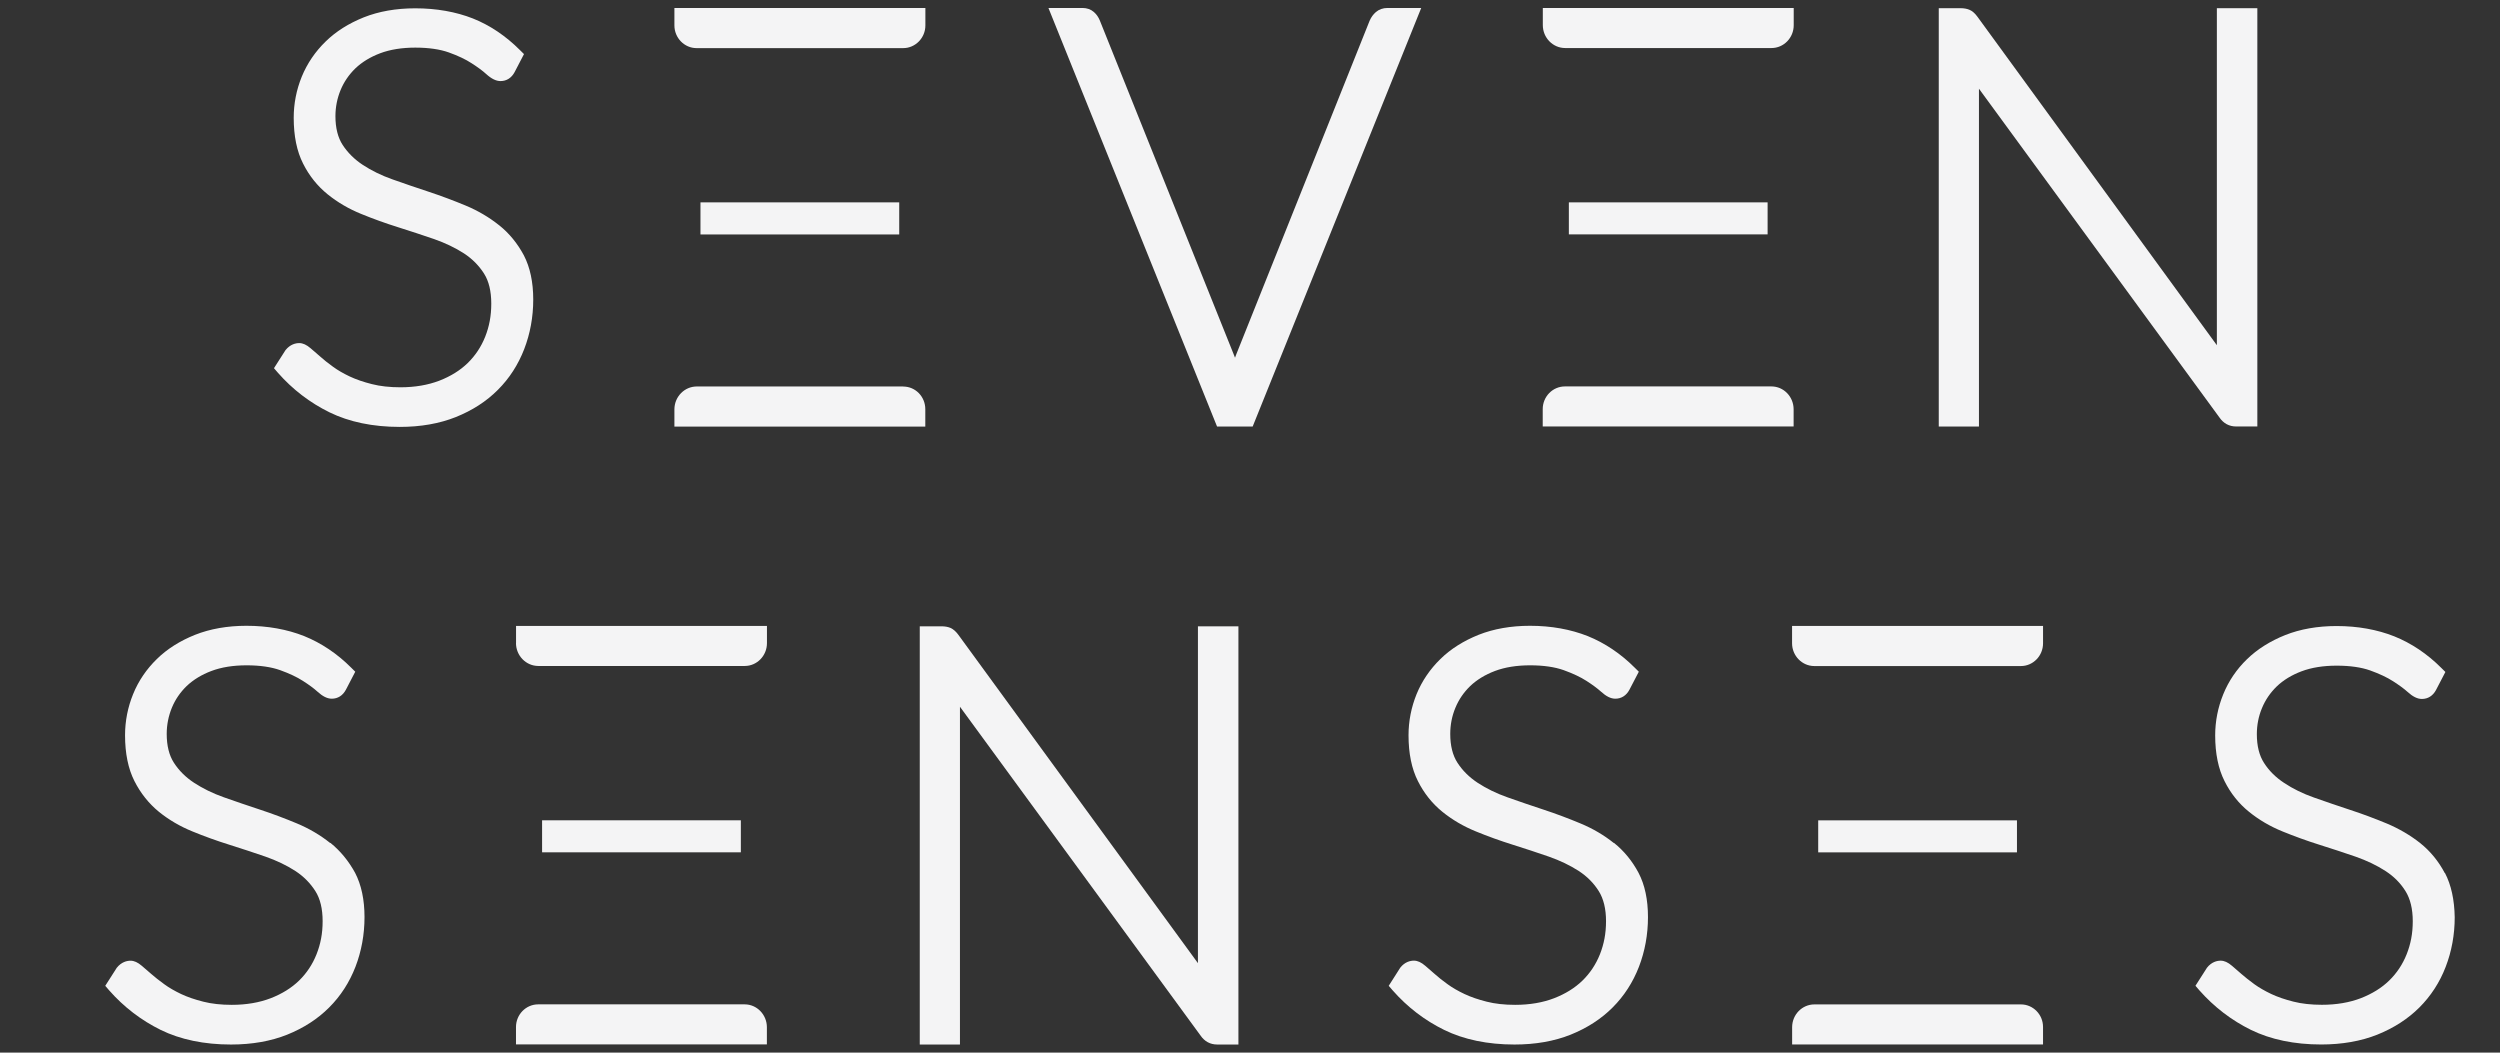 <svg width="190" height="80" viewBox="0 0 190 80" fill="none" xmlns="http://www.w3.org/2000/svg">
<rect x="0" y="0" width="190" height="80" fill="#333333" stroke="none"/>
<g clip-path="url(#clip0_3163_12803)">
<path d="M25.094 64.069C24.347 63.469 23.489 62.966 22.558 62.578C21.655 62.201 20.713 61.846 19.76 61.532C18.823 61.224 17.904 60.91 17.017 60.596C16.17 60.298 15.407 59.921 14.743 59.487C14.108 59.07 13.595 58.556 13.216 57.968C12.854 57.408 12.67 56.671 12.67 55.78C12.67 55.089 12.804 54.42 13.06 53.792C13.316 53.169 13.695 52.615 14.191 52.135C14.693 51.661 15.323 51.273 16.07 50.993C16.828 50.707 17.725 50.564 18.74 50.564C19.754 50.564 20.613 50.69 21.287 50.93C21.984 51.181 22.569 51.456 23.02 51.747C23.483 52.044 23.851 52.312 24.119 52.558C24.525 52.929 24.877 53.101 25.217 53.101C25.674 53.101 26.053 52.861 26.287 52.421L27 51.05L26.683 50.736C25.618 49.673 24.419 48.868 23.115 48.342C21.817 47.828 20.34 47.56 18.729 47.56C17.279 47.56 15.97 47.794 14.827 48.245C13.684 48.702 12.703 49.319 11.923 50.084C11.137 50.85 10.524 51.747 10.117 52.752C9.71 53.752 9.504 54.803 9.504 55.883C9.504 57.259 9.744 58.431 10.217 59.362C10.686 60.287 11.31 61.07 12.079 61.698C12.826 62.303 13.684 62.806 14.626 63.189C15.518 63.555 16.46 63.897 17.43 64.2C18.355 64.491 19.275 64.794 20.172 65.103C21.02 65.4 21.783 65.765 22.446 66.194C23.076 66.605 23.583 67.119 23.968 67.725C24.336 68.302 24.52 69.073 24.52 70.01C24.52 70.947 24.364 71.746 24.057 72.523C23.751 73.294 23.305 73.963 22.731 74.523C22.151 75.088 21.426 75.534 20.574 75.865C19.715 76.196 18.718 76.368 17.614 76.368C16.806 76.368 16.076 76.288 15.451 76.128C14.816 75.968 14.247 75.774 13.762 75.545C13.272 75.311 12.843 75.065 12.486 74.802C12.101 74.523 11.773 74.266 11.494 74.02C11.215 73.774 10.987 73.574 10.786 73.409C10.474 73.14 10.195 73.014 9.922 73.014C9.649 73.014 9.231 73.106 8.874 73.552L7.999 74.922L8.3 75.271C9.415 76.539 10.736 77.544 12.218 78.276C13.712 79.007 15.512 79.384 17.558 79.384C19.141 79.384 20.579 79.133 21.822 78.636C23.071 78.133 24.146 77.442 25.016 76.568C25.891 75.694 26.56 74.654 27.017 73.472C27.468 72.3 27.703 71.026 27.703 69.701C27.703 68.376 27.463 67.251 26.989 66.337C26.498 65.44 25.874 64.674 25.111 64.057L25.094 64.069Z" fill="#F4F4F5"/>
<path d="M41.199 62.349V64.776H56.304V62.343H41.199V62.349Z" fill="#F4F4F5"/>
<path d="M39.215 48.872C39.215 49.831 39.978 50.614 40.915 50.614H56.6C57.53 50.614 58.288 49.837 58.288 48.883V47.569H39.22V48.872H39.215Z" fill="#F4F4F5"/>
<path d="M56.594 76.331H40.904C39.973 76.331 39.215 77.102 39.215 78.056V79.376H58.283V78.068C58.283 77.114 57.525 76.331 56.594 76.331Z" fill="#F4F4F5"/>
<path d="M138.184 62.352V64.78H153.289V62.347H138.184V62.352Z" fill="#F4F4F5"/>
<path d="M136.197 48.889C136.197 49.837 136.955 50.62 137.886 50.62H153.588C154.518 50.62 155.271 49.843 155.271 48.895V47.569H136.197V48.889Z" fill="#F4F4F5"/>
<path d="M153.592 76.335H137.897C136.96 76.335 136.202 77.112 136.202 78.072V79.38H155.27V78.049C155.27 77.1 154.512 76.335 153.592 76.335Z" fill="#F4F4F5"/>
<path d="M185.805 66.356C185.337 65.465 184.713 64.7 183.944 64.082C183.197 63.488 182.339 62.986 181.408 62.592C180.499 62.215 179.557 61.86 178.61 61.552C177.673 61.243 176.754 60.929 175.867 60.615C175.02 60.318 174.251 59.941 173.593 59.501C172.958 59.084 172.445 58.576 172.066 57.982C171.704 57.422 171.52 56.691 171.52 55.799C171.52 55.108 171.648 54.44 171.91 53.817C172.166 53.194 172.545 52.64 173.041 52.16C173.538 51.686 174.173 51.298 174.92 51.018C175.678 50.732 176.575 50.59 177.59 50.59C178.604 50.59 179.462 50.715 180.137 50.955C180.834 51.206 181.419 51.481 181.87 51.772C182.333 52.069 182.701 52.338 182.968 52.578C183.375 52.949 183.726 53.12 184.066 53.12C184.524 53.12 184.903 52.88 185.137 52.44L185.85 51.069L185.532 50.755C184.468 49.693 183.269 48.887 181.965 48.362C180.666 47.848 179.189 47.579 177.579 47.579C176.129 47.579 174.814 47.813 173.677 48.265C172.534 48.722 171.553 49.339 170.773 50.098C169.981 50.864 169.374 51.761 168.967 52.766C168.56 53.766 168.354 54.817 168.354 55.891C168.354 57.267 168.594 58.439 169.067 59.37C169.53 60.295 170.154 61.078 170.929 61.7C171.676 62.306 172.534 62.809 173.476 63.191C174.374 63.557 175.316 63.9 176.28 64.203C177.211 64.499 178.136 64.797 179.022 65.105C179.869 65.402 180.639 65.768 181.296 66.196C181.926 66.602 182.439 67.116 182.818 67.727C183.18 68.304 183.37 69.075 183.37 70.012C183.37 70.949 183.214 71.743 182.907 72.52C182.601 73.291 182.155 73.959 181.581 74.519C181.001 75.085 180.276 75.53 179.423 75.862C178.565 76.193 177.567 76.364 176.464 76.364C175.656 76.364 174.925 76.284 174.301 76.124C173.666 75.965 173.097 75.77 172.612 75.542C172.122 75.308 171.693 75.062 171.33 74.799C170.946 74.519 170.617 74.257 170.355 74.028C170.071 73.782 169.831 73.571 169.636 73.405C169.324 73.137 169.045 73.011 168.772 73.011C168.499 73.011 168.081 73.103 167.73 73.548L166.854 74.919L167.155 75.268C168.27 76.53 169.591 77.541 171.074 78.272C172.568 79.004 174.368 79.381 176.414 79.381C177.997 79.381 179.435 79.129 180.678 78.632C181.926 78.13 183.002 77.438 183.871 76.57C184.746 75.696 185.421 74.656 185.872 73.48C186.324 72.308 186.558 71.04 186.558 69.715C186.536 68.384 186.29 67.253 185.817 66.345L185.805 66.356Z" fill="#F4F4F5"/>
<path d="M122.649 64.069C121.902 63.469 121.044 62.966 120.107 62.578C119.204 62.201 118.262 61.846 117.309 61.532C116.373 61.224 115.453 60.91 114.567 60.596C113.72 60.298 112.956 59.921 112.293 59.487C111.663 59.07 111.145 58.556 110.766 57.968C110.403 57.408 110.219 56.671 110.219 55.78C110.219 55.089 110.348 54.42 110.61 53.792C110.866 53.169 111.245 52.615 111.741 52.135C112.243 51.661 112.873 51.273 113.619 50.993C114.377 50.707 115.275 50.564 116.289 50.564C117.304 50.564 118.162 50.69 118.837 50.93C119.533 51.181 120.119 51.456 120.57 51.747C121.033 52.044 121.401 52.318 121.668 52.558C122.075 52.929 122.426 53.101 122.766 53.101C123.223 53.101 123.602 52.861 123.836 52.421L124.55 51.05L124.232 50.736C123.167 49.673 121.969 48.868 120.665 48.342C119.366 47.828 117.889 47.56 116.278 47.56C114.829 47.56 113.514 47.794 112.376 48.245C111.234 48.702 110.253 49.319 109.473 50.084C108.687 50.85 108.073 51.747 107.661 52.752C107.254 53.758 107.048 54.809 107.048 55.883C107.048 57.259 107.288 58.431 107.761 59.362C108.224 60.287 108.848 61.07 109.623 61.698C110.37 62.303 111.228 62.806 112.17 63.189C113.062 63.555 114.004 63.897 114.974 64.2C115.899 64.491 116.819 64.794 117.711 65.103C118.558 65.4 119.321 65.765 119.985 66.194C120.615 66.605 121.122 67.114 121.506 67.725C121.869 68.302 122.058 69.073 122.058 70.01C122.058 70.947 121.902 71.741 121.596 72.523C121.289 73.294 120.843 73.963 120.269 74.523C119.689 75.088 118.965 75.534 118.112 75.865C117.254 76.196 116.256 76.368 115.152 76.368C114.344 76.368 113.614 76.288 112.99 76.128C112.354 75.968 111.786 75.774 111.301 75.545C110.816 75.317 110.381 75.065 110.019 74.802C109.634 74.523 109.305 74.266 109.027 74.014C108.753 73.774 108.519 73.569 108.324 73.403C108.012 73.134 107.733 73.009 107.46 73.009C107.187 73.009 106.769 73.1 106.418 73.546L105.543 74.922L105.844 75.271C106.959 76.539 108.28 77.55 109.762 78.276C111.256 79.007 113.056 79.384 115.102 79.384C116.685 79.384 118.123 79.133 119.366 78.636C120.615 78.133 121.69 77.442 122.56 76.568C123.435 75.694 124.104 74.654 124.561 73.472C125.012 72.3 125.246 71.032 125.246 69.701C125.246 68.37 125.007 67.251 124.533 66.342C124.054 65.44 123.429 64.674 122.66 64.057L122.649 64.069Z" fill="#F4F4F5"/>
<path d="M91.049 73.208L72.839 48.25C72.65 47.993 72.449 47.816 72.243 47.724C72.053 47.644 71.825 47.599 71.546 47.599H69.902V79.383H72.956V53.711L91.239 78.698C91.545 79.149 91.985 79.383 92.498 79.383H94.12V47.599H91.043V73.208H91.049Z" fill="#F4F4F5"/>
<path d="M37.923 17.112C37.176 16.513 36.318 16.01 35.387 15.621C34.478 15.244 33.536 14.89 32.589 14.576C31.652 14.268 30.733 13.953 29.846 13.639C28.999 13.342 28.23 12.965 27.572 12.531C26.937 12.114 26.424 11.6 26.039 11.011C25.677 10.452 25.493 9.72 25.493 8.829C25.493 8.138 25.627 7.47 25.883 6.847C26.14 6.224 26.519 5.67 27.015 5.19C27.516 4.716 28.146 4.328 28.893 4.048C29.651 3.762 30.549 3.619 31.563 3.619C32.578 3.619 33.436 3.745 34.11 3.985C34.807 4.236 35.392 4.511 35.844 4.808C36.306 5.105 36.674 5.373 36.942 5.619C37.349 5.99 37.705 6.162 38.04 6.162C38.497 6.162 38.876 5.922 39.11 5.482L39.823 4.111L39.506 3.797C38.441 2.734 37.243 1.923 35.938 1.403C34.645 0.895 33.163 0.632 31.552 0.632C30.103 0.632 28.787 0.866 27.65 1.317C26.508 1.774 25.527 2.391 24.746 3.157C23.96 3.922 23.347 4.819 22.935 5.824C22.528 6.824 22.322 7.875 22.322 8.955C22.322 10.332 22.561 11.503 23.035 12.434C23.498 13.359 24.128 14.142 24.897 14.765C25.644 15.37 26.502 15.873 27.444 16.256C28.336 16.621 29.278 16.964 30.248 17.267C31.173 17.558 32.093 17.861 32.99 18.169C33.837 18.466 34.601 18.832 35.264 19.26C35.894 19.672 36.401 20.186 36.786 20.791C37.154 21.368 37.337 22.139 37.337 23.076C37.337 24.013 37.181 24.813 36.875 25.59C36.568 26.361 36.122 27.029 35.548 27.589C34.969 28.155 34.244 28.6 33.391 28.932C32.527 29.263 31.535 29.434 30.431 29.434C29.623 29.434 28.893 29.354 28.269 29.194C27.628 29.034 27.065 28.84 26.58 28.612C26.095 28.383 25.66 28.132 25.304 27.869C24.919 27.589 24.59 27.332 24.328 27.092C24.044 26.846 23.804 26.635 23.609 26.47C23.297 26.201 23.018 26.075 22.745 26.075C22.472 26.075 22.054 26.167 21.697 26.612L20.822 27.983L21.123 28.332C22.238 29.6 23.553 30.605 25.042 31.337C26.535 32.068 28.336 32.445 30.381 32.445C31.97 32.445 33.402 32.193 34.645 31.696C35.894 31.194 36.97 30.503 37.839 29.628C38.714 28.755 39.383 27.715 39.84 26.532C40.292 25.361 40.526 24.093 40.526 22.768C40.526 21.442 40.286 20.317 39.812 19.403C39.327 18.5 38.703 17.729 37.934 17.118L37.923 17.112Z" fill="#F4F4F5"/>
<path d="M53.236 15.386V17.819H68.341V15.38H53.236V15.386Z" fill="#F4F4F5"/>
<path d="M51.255 1.932C51.255 2.88 52.013 3.657 52.938 3.657H68.645C69.57 3.657 70.329 2.88 70.329 1.932V0.606H51.255V1.926V1.932Z" fill="#F4F4F5"/>
<path d="M68.651 29.372H52.955C52.019 29.372 51.255 30.155 51.255 31.114V32.422H70.323V31.097C70.323 30.143 69.57 29.378 68.651 29.378V29.372Z" fill="#F4F4F5"/>
<path d="M119.233 15.386V17.813H134.338V15.38H119.233V15.386Z" fill="#F4F4F5"/>
<path d="M117.254 1.909C117.254 2.869 118.018 3.651 118.954 3.651H134.633C135.564 3.651 136.322 2.874 136.322 1.92V0.606H117.254V1.909Z" fill="#F4F4F5"/>
<path d="M134.626 29.368H118.936C118.005 29.368 117.247 30.139 117.247 31.093V32.413H136.315V31.105C136.315 30.151 135.563 29.368 134.626 29.368Z" fill="#F4F4F5"/>
<path d="M150.395 6.734L168.677 31.727C168.983 32.178 169.424 32.412 169.936 32.412H171.558V0.622H168.482V26.237L150.283 1.268C150.094 1.011 149.893 0.833 149.687 0.748C149.503 0.668 149.269 0.622 148.99 0.622H147.346V32.418H150.4V6.734H150.395Z" fill="#F4F4F5"/>
<path d="M104.563 0.921C104.362 1.098 104.212 1.303 104.095 1.566L93.945 26.958C93.917 27.038 93.883 27.107 93.861 27.187C93.833 27.107 93.8 27.032 93.772 26.958L83.588 1.56C83.483 1.298 83.326 1.081 83.131 0.909C82.897 0.709 82.607 0.606 82.267 0.606H79.681L92.345 32.042L92.495 32.414H95.204L108.013 0.606H105.449C105.103 0.606 104.802 0.715 104.563 0.921Z" fill="#F4F4F5"/>
</g>
<defs>
<clipPath id="clip0_3163_12803">
<rect width="188.49" height="78.787" fill="white" transform="translate(0.755 0.606)"/>
</clipPath>
</defs>
</svg>
